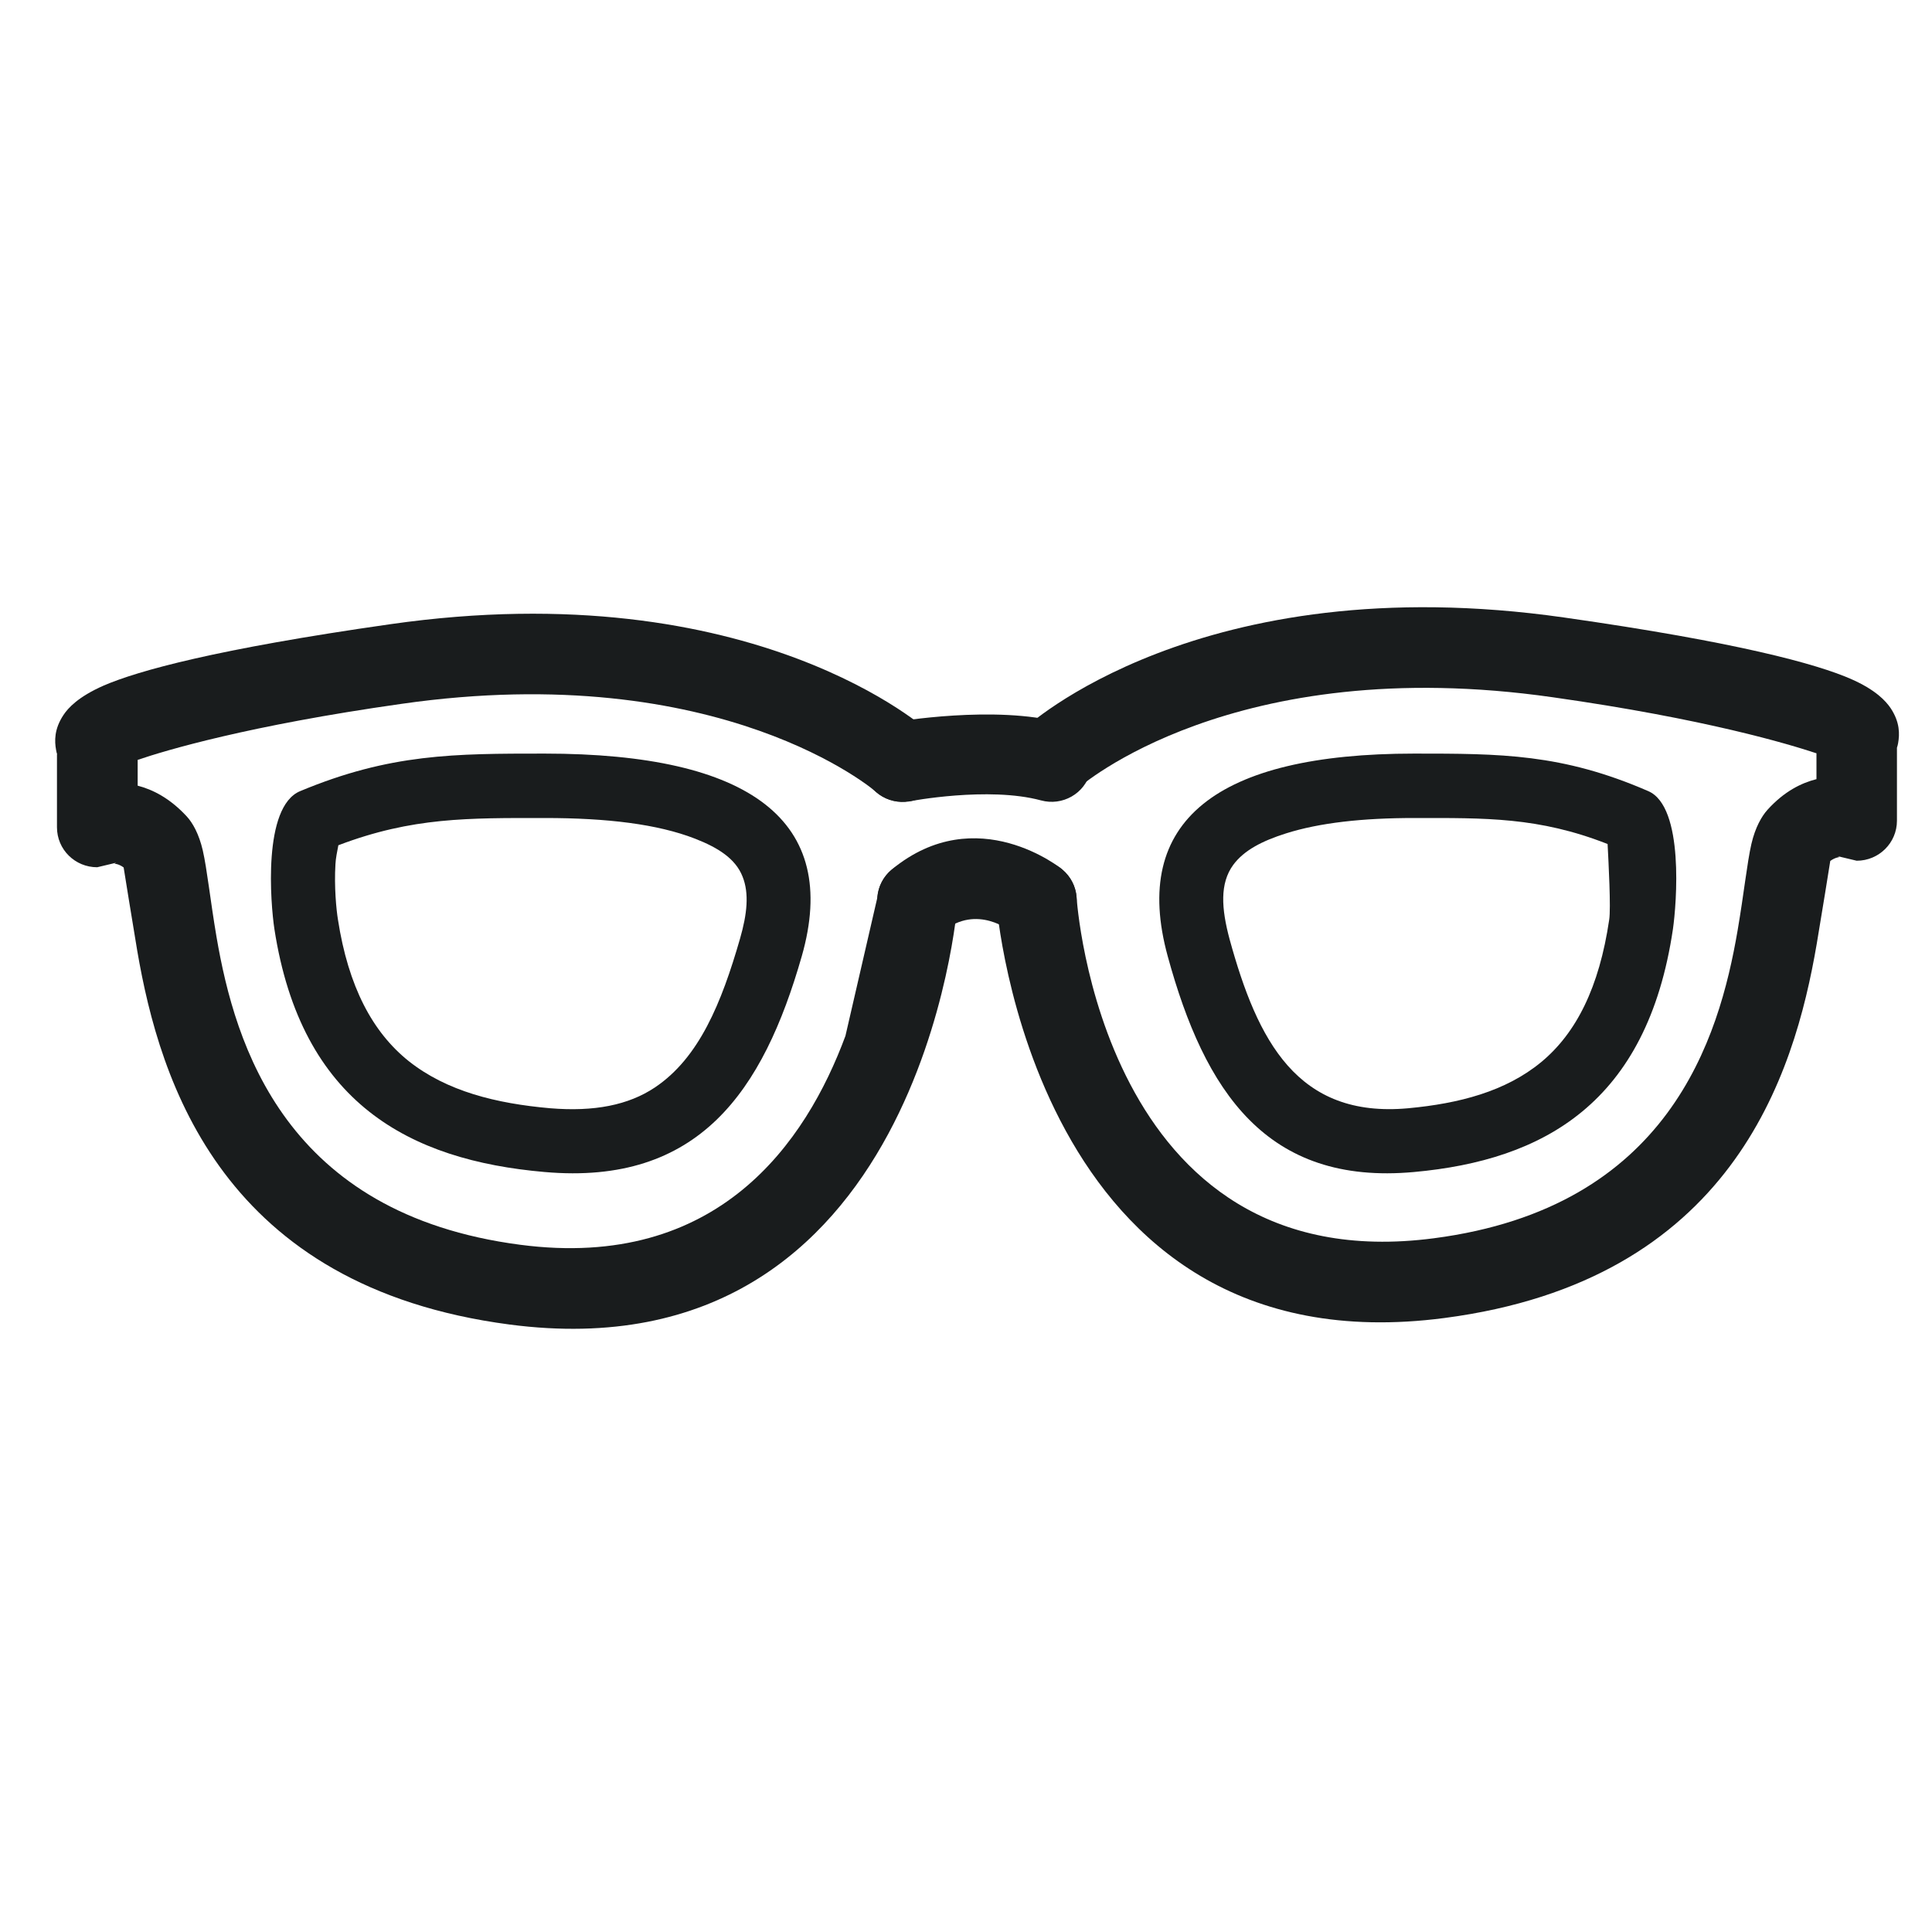 <svg width="35" height="35" viewBox="0 0 35 35" fill="none" xmlns="http://www.w3.org/2000/svg">
<path fill-rule="evenodd" clip-rule="evenodd" d="M1.032 13.664V14.986C1.032 15.392 1.36 15.711 1.761 15.711L2.105 15.629L2.072 15.646C2.072 15.646 2.154 15.65 2.24 15.715C2.269 15.892 2.384 16.616 2.486 17.222C2.896 19.614 4.034 23.312 9.231 23.995C16.696 24.974 17.347 16.366 17.347 16.366C17.376 15.965 17.073 15.617 16.671 15.588C16.27 15.56 15.922 15.863 15.893 16.264L15.316 18.766C14.603 20.691 13.01 23.021 9.423 22.55C5.164 21.993 4.259 18.934 3.923 16.977C3.809 16.305 3.751 15.744 3.674 15.408C3.604 15.105 3.489 14.905 3.383 14.79C3.076 14.458 2.765 14.303 2.494 14.233V13.766C2.998 13.594 4.501 13.144 7.273 12.751C13.08 11.919 15.869 14.344 15.869 14.344C16.168 14.61 16.63 14.585 16.896 14.29C17.167 13.991 17.138 13.533 16.839 13.262C16.839 13.262 13.686 10.359 7.064 11.309C3.903 11.76 2.498 12.153 1.88 12.419C1.413 12.624 1.233 12.828 1.151 12.951C0.979 13.209 0.987 13.426 1.016 13.586C1.02 13.615 1.028 13.643 1.036 13.668L1.032 13.664Z" fill="#191C1D"/>
<path fill-rule="evenodd" clip-rule="evenodd" d="M16.479 14.516C16.479 14.516 17.904 14.242 18.859 14.5C19.248 14.606 19.649 14.377 19.751 13.992C19.858 13.603 19.628 13.202 19.239 13.095C18.031 12.764 16.213 13.079 16.213 13.079C15.816 13.152 15.554 13.529 15.628 13.926C15.701 14.324 16.078 14.586 16.475 14.512L16.479 14.516Z" fill="#191C1D"/>
<path fill-rule="evenodd" clip-rule="evenodd" d="M32.907 13.648V14.115C32.633 14.184 32.322 14.336 32.019 14.671C31.916 14.786 31.798 14.987 31.728 15.29C31.65 15.63 31.593 16.187 31.478 16.858C31.142 18.816 30.237 21.875 25.979 22.432C19.939 23.226 19.504 16.26 19.504 16.26C19.476 15.859 19.128 15.556 18.726 15.585C18.325 15.613 18.022 15.961 18.051 16.363C18.051 16.363 18.698 24.856 26.167 23.877C31.364 23.197 32.502 19.495 32.911 17.104C33.014 16.494 33.129 15.773 33.157 15.597C33.247 15.531 33.325 15.527 33.325 15.527L33.292 15.511L33.636 15.593C34.038 15.593 34.365 15.269 34.365 14.868V13.545C34.373 13.521 34.382 13.492 34.386 13.463C34.414 13.304 34.422 13.087 34.251 12.829C34.164 12.702 33.984 12.497 33.522 12.296C32.907 12.03 31.499 11.637 28.337 11.187C21.712 10.241 18.558 13.197 18.558 13.197C18.264 13.468 18.239 13.93 18.513 14.225C18.788 14.52 19.247 14.545 19.541 14.27C19.541 14.27 22.33 11.801 28.133 12.632C30.901 13.025 32.404 13.48 32.911 13.648H32.907Z" fill="#191C1D"/>
<path fill-rule="evenodd" clip-rule="evenodd" d="M19.243 15.749C19.243 15.749 17.699 14.483 16.159 15.749C15.848 16.003 15.803 16.461 16.057 16.773C16.311 17.084 16.769 17.129 17.081 16.875C17.699 16.367 18.317 16.875 18.317 16.875C18.629 17.129 19.087 17.084 19.341 16.773C19.595 16.461 19.55 16.003 19.239 15.749H19.243Z" fill="#191C1D"/>
<path fill-rule="evenodd" clip-rule="evenodd" d="M29.86 14.332C28.296 13.652 27.182 13.652 25.618 13.652C22.039 13.652 20.483 14.873 21.154 17.322C21.822 19.766 22.94 21.478 25.618 21.232C27.96 21.019 29.84 19.987 30.307 16.83C30.372 16.375 30.516 14.615 29.86 14.332ZM29.123 15.29C29.14 15.61 29.185 16.462 29.152 16.662C28.972 17.883 28.558 18.714 27.919 19.242C27.273 19.774 26.433 19.991 25.512 20.077C23.501 20.262 22.78 18.853 22.276 17.018C22.125 16.457 22.096 16.003 22.342 15.667C22.539 15.401 22.87 15.233 23.296 15.098C23.906 14.905 24.684 14.819 25.618 14.819C26.916 14.819 27.87 14.799 29.123 15.29Z" fill="#191C1D"/>
<path fill-rule="evenodd" clip-rule="evenodd" d="M5.438 14.332C7.068 13.652 8.235 13.652 9.865 13.652C13.6 13.652 15.225 14.873 14.525 17.322C13.825 19.766 12.662 21.478 9.865 21.232C7.42 21.019 5.459 19.987 4.971 16.83C4.902 16.375 4.754 14.615 5.438 14.332ZM6.134 15.311C7.473 14.803 8.485 14.819 9.869 14.819C11.003 14.819 11.912 14.93 12.588 15.192C13.01 15.356 13.325 15.556 13.452 15.88C13.575 16.187 13.534 16.56 13.407 17.002C13.071 18.169 12.666 19.164 11.863 19.701C11.384 20.02 10.766 20.143 9.967 20.077C8.989 19.991 8.096 19.77 7.408 19.226C6.749 18.701 6.31 17.874 6.122 16.658C6.093 16.482 6.052 16.064 6.077 15.655C6.081 15.556 6.11 15.413 6.13 15.311H6.134Z" fill="#191C1D"/>
</svg>
